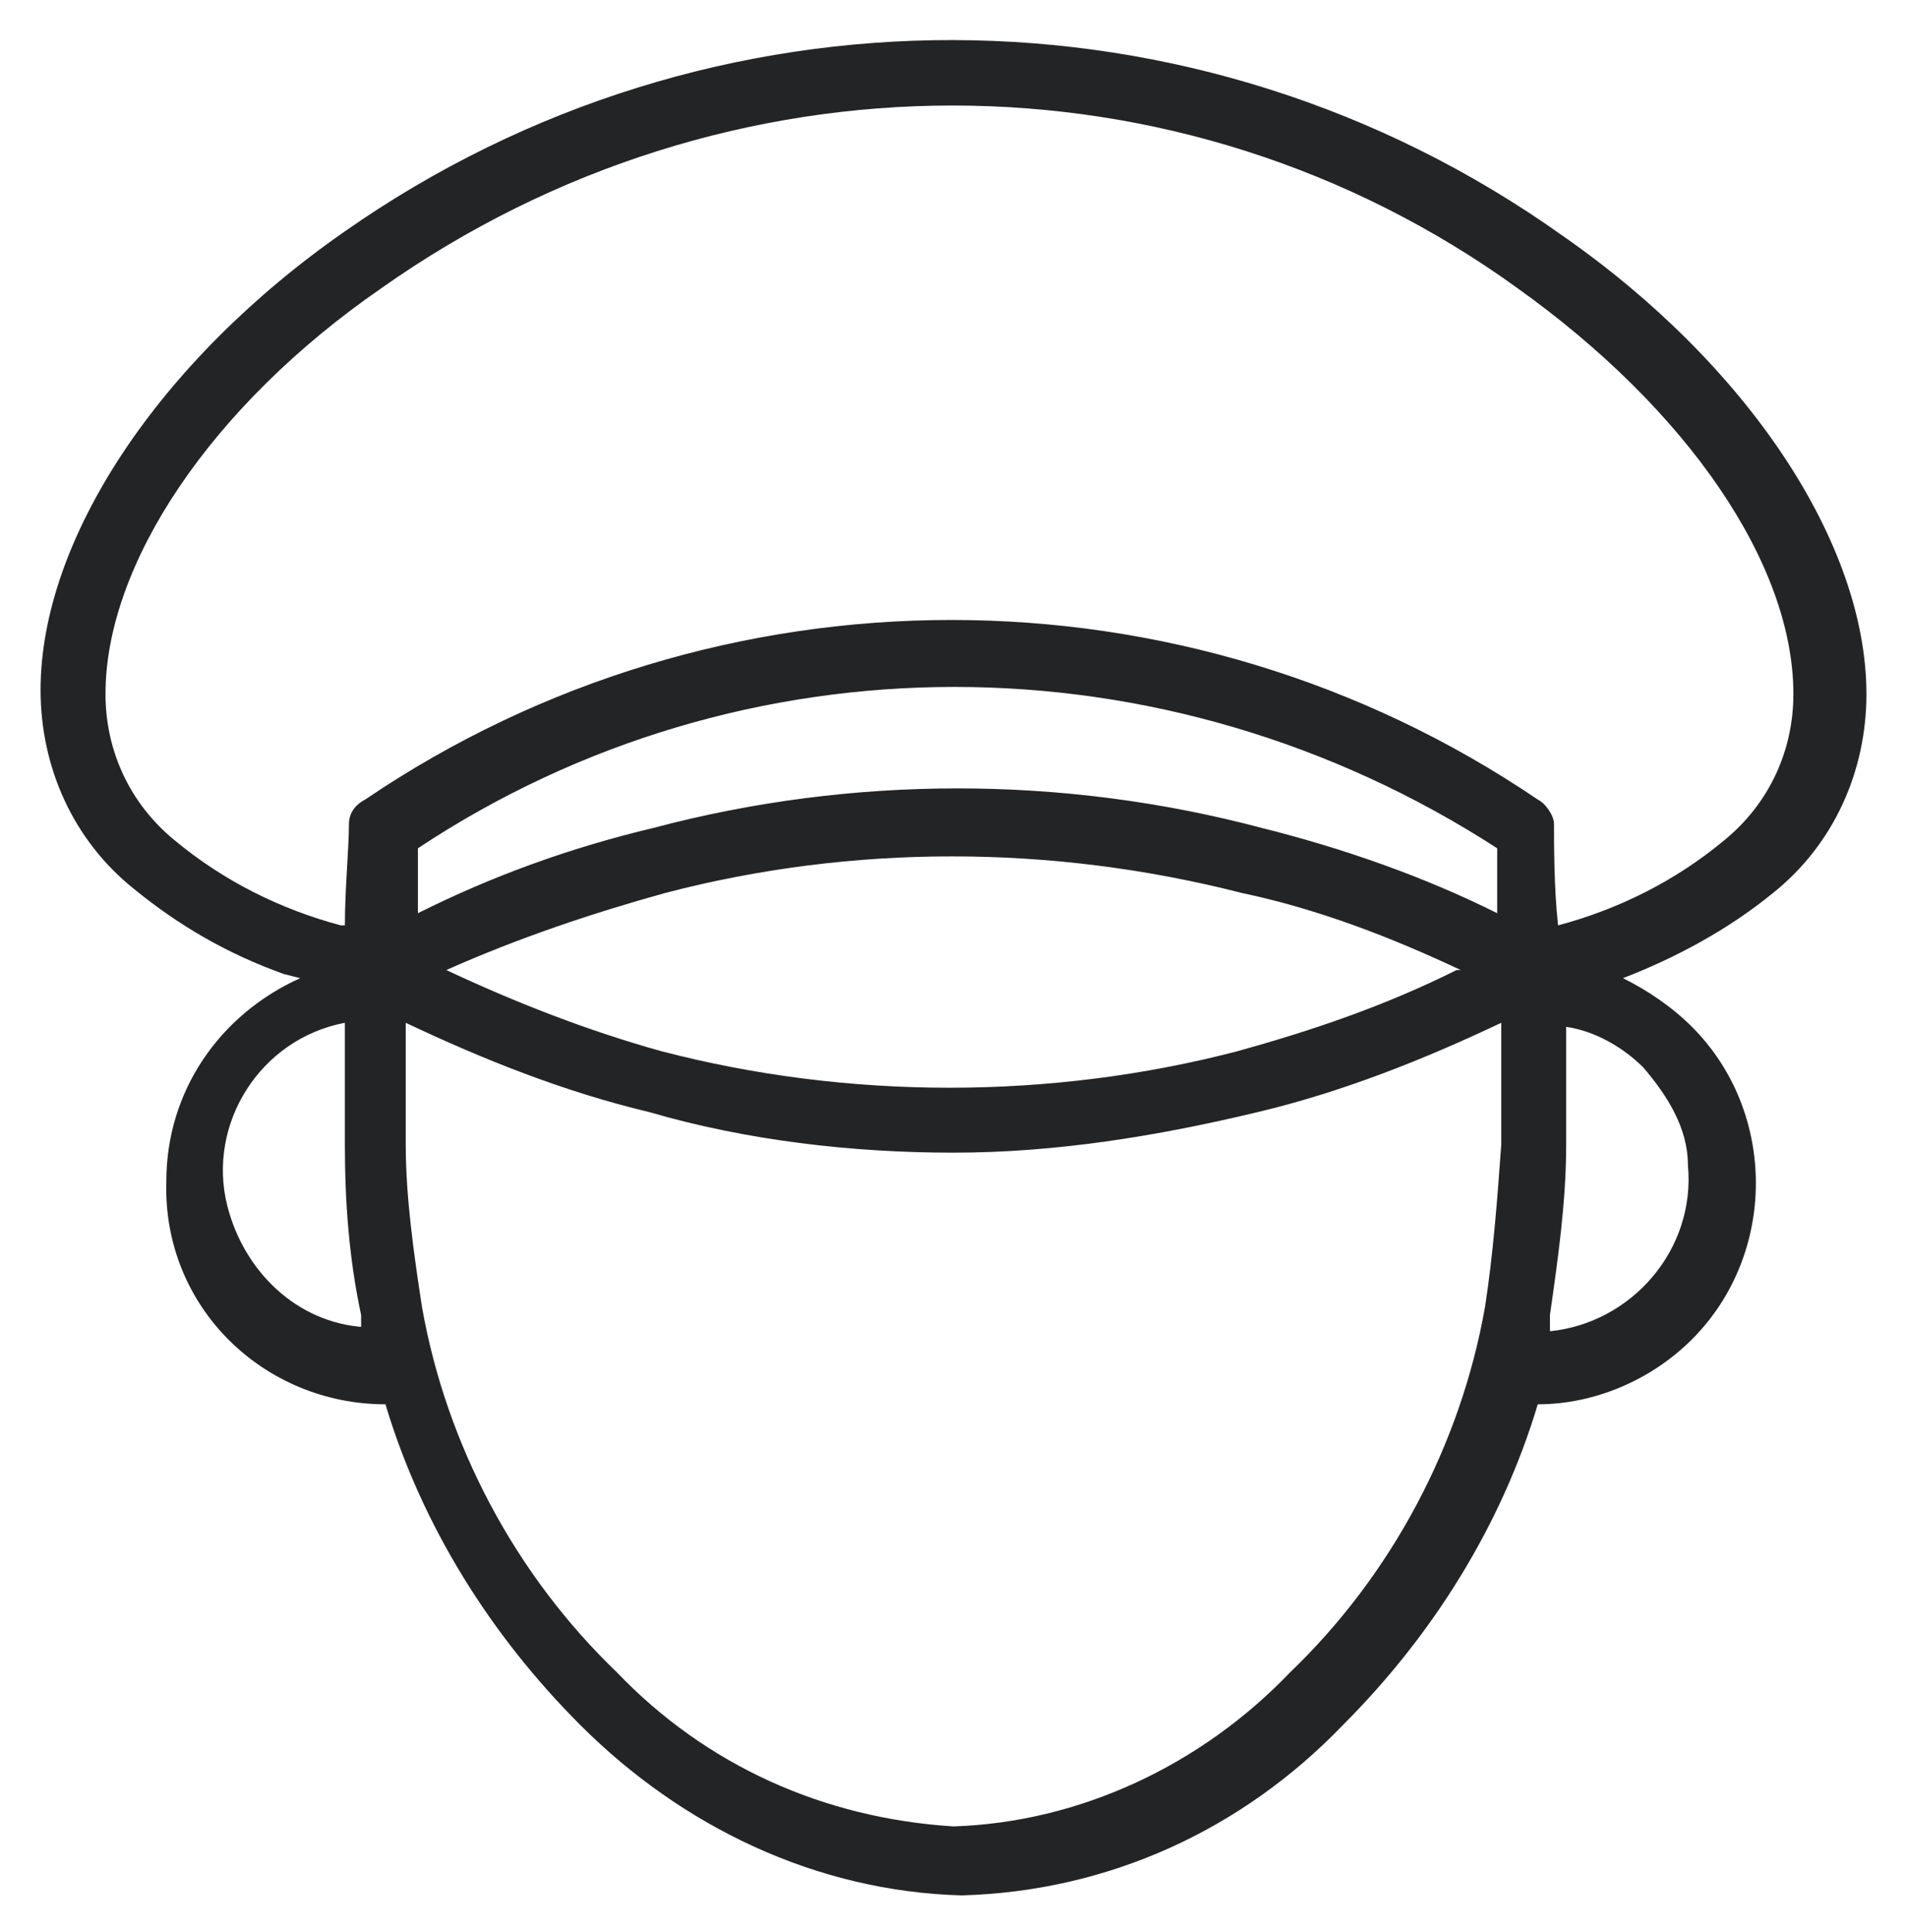 <?xml version="1.0" encoding="UTF-8"?>
<svg id="Layer_1" data-name="Layer 1" xmlns="http://www.w3.org/2000/svg" version="1.1" viewBox="0 0 47 47.6">
  <defs>
    <style>
      .cls-1 {
        fill: #232426;
        stroke-width: 0px;
      }
    </style>
  </defs>
  <path id="_306f9fc4fe7bfe67c5a642d2e8c0223e" data-name=" 306f9fc4fe7bfe67c5a642d2e8c0223e" class="cls-1" d="M38.6,25.3c0,1,0,2,0,2.9,0,1.4-.2,2.8-.4,4.2v.4c2-.2,3.6-2,3.4-4.1,0-.9-.5-1.7-1.1-2.4-.5-.5-1.2-.9-1.9-1h0ZM8.5,22.8c0-.9.1-1.9.1-2.5,0-.3.2-.5.4-.6,8.7-5.9,20.2-5.9,28.9,0,.2.1.4.4.4.6,0,.5,0,1.6.1,2.5,1.5-.4,2.9-1.1,4.1-2.1,1.1-.9,1.7-2.2,1.7-3.6,0-3.2-2.6-7-6.8-10C29.1,1.1,17.9,1.1,9.4,7.1c-4.2,2.9-6.8,6.8-6.8,10,0,1.4.6,2.7,1.7,3.6,1.2,1,2.6,1.7,4.1,2.1h0ZM36.9,22.5v-1.6c-8.2-5.3-18.6-5.3-26.6,0v1.6c1.8-.9,3.7-1.6,5.8-2.1,4.9-1.3,10.1-1.3,15,0,2,.5,4,1.2,5.8,2.1h0ZM37,25.2c-1.9.9-3.9,1.7-6,2.2-2.5.6-5,1-7.5,1-2.5,0-5.1-.3-7.5-1-2.1-.5-4.1-1.3-6-2.2,0,1,0,2,0,3,0,1.3.2,2.7.4,4,.6,3.4,2.3,6.6,4.8,9,2.2,2.3,5.1,3.6,8.3,3.8,3.1-.1,6.1-1.5,8.3-3.8,2.5-2.4,4.2-5.6,4.8-9,.2-1.3.3-2.6.4-4,0-1,0-2,0-3h0ZM7,24c-1.4-.5-2.6-1.2-3.7-2.1-1.5-1.2-2.3-3-2.3-4.9,0-3.7,2.9-8.1,7.5-11.3C17.5-.6,29.5-.6,38.5,5.8c4.6,3.2,7.5,7.6,7.5,11.3,0,1.9-.8,3.7-2.3,4.9-1.1.9-2.4,1.6-3.7,2.1.6.3,1.2.7,1.7,1.2,2.1,2.1,2.1,5.6,0,7.7-1,1-2.4,1.6-3.8,1.6h0c-.9,3-2.6,5.7-4.8,7.9-2.5,2.6-5.8,4.1-9.4,4.2-3.6-.1-6.9-1.7-9.4-4.2-2.2-2.2-3.9-4.9-4.8-7.9h0c-3,0-5.5-2.4-5.4-5.5,0-2.2,1.3-4.1,3.3-5ZM8.9,32.8v-.4c-.3-1.4-.4-2.8-.4-4.2,0-1,0-2,0-3-2.1.4-3.4,2.5-2.9,4.5.4,1.6,1.7,2.9,3.4,3h0ZM36,23.9c-1.7-.8-3.5-1.5-5.4-1.9-4.7-1.2-9.6-1.2-14.2,0-1.8.5-3.6,1.1-5.4,1.9,1.7.8,3.5,1.5,5.3,2,2.3.6,4.7.9,7.1.9,2.4,0,4.8-.3,7.1-.9,1.8-.5,3.6-1.1,5.4-2Z"/>
</svg>